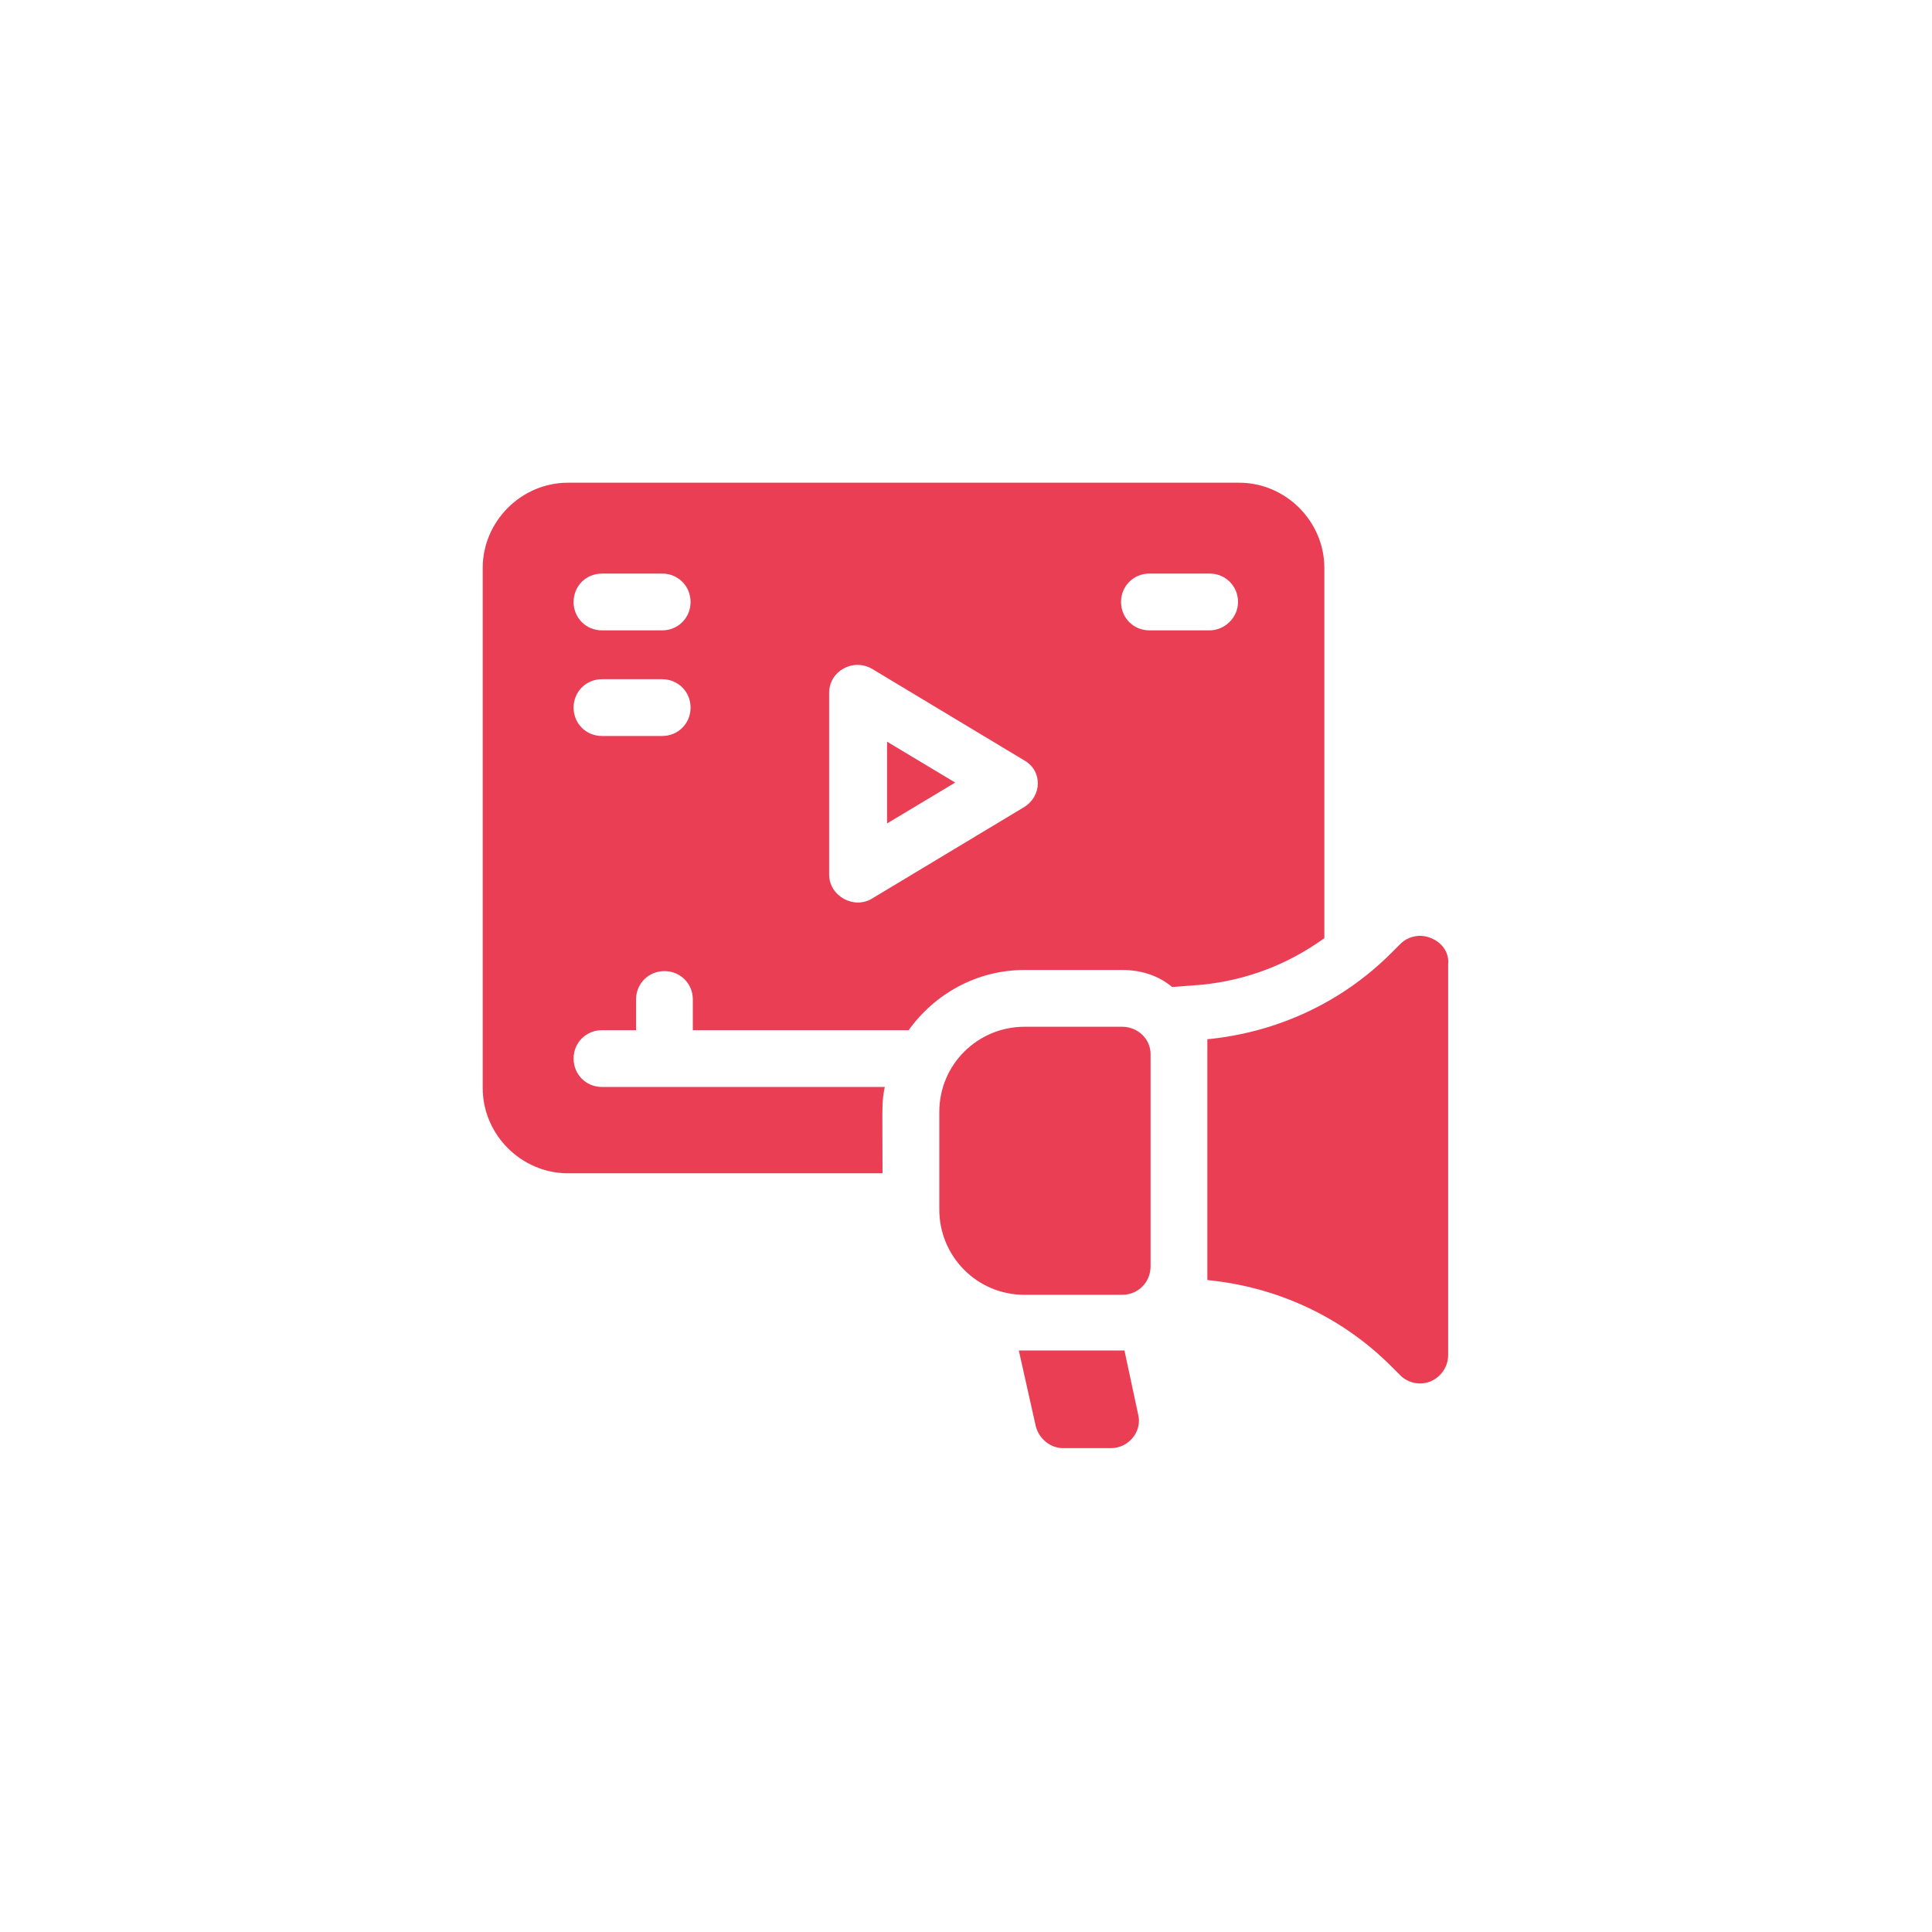 <?xml version="1.0" encoding="utf-8"?>
<!-- Generator: Adobe Illustrator 26.5.0, SVG Export Plug-In . SVG Version: 6.00 Build 0)  -->
<svg version="1.1" id="Capa_1" xmlns="http://www.w3.org/2000/svg" xmlns:xlink="http://www.w3.org/1999/xlink" x="0px" y="0px"
	 viewBox="0 0 170.1 170.1" style="enable-background:new 0 0 170.1 170.1;" xml:space="preserve">
<style type="text/css">
	.st0{fill:#EA3E54;}
</style>
<g>
	<path class="st0" d="M78.1,72.5l6-3.6l-6-3.6V72.5z"/>
	<path class="st0" d="M116.6,50c0-4.1-3.4-7.5-7.5-7.5H50c-4.1,0-7.5,3.4-7.5,7.5v45.8c0,4.1,3.4,7.5,7.5,7.5h27.7
		c0-5.7-0.1-6.2,0.2-7.6H53c-1.4,0-2.5-1.1-2.5-2.5c0-1.4,1.1-2.5,2.5-2.5h3V88c0-1.4,1.1-2.5,2.5-2.5c1.4,0,2.5,1.1,2.5,2.5v2.7h19
		c2.3-3.2,6-5.3,10.2-5.3h8.6c1.7,0,3.2,0.5,4.4,1.5l2.6-0.2c4-0.4,7.6-1.8,10.8-4.1V50z M58.3,64.8H53c-1.4,0-2.5-1.1-2.5-2.5
		c0-1.4,1.1-2.5,2.5-2.5h5.3c1.4,0,2.5,1.1,2.5,2.5C60.8,63.7,59.7,64.8,58.3,64.8z M58.3,55.5H53c-1.4,0-2.5-1.1-2.5-2.5
		c0-1.4,1.1-2.5,2.5-2.5h5.3c1.4,0,2.5,1.1,2.5,2.5C60.8,54.4,59.7,55.5,58.3,55.5z M90.1,71.1l-13.3,8c-1.6,1-3.8-0.2-3.8-2.1V61
		c0-1.9,2.1-3.1,3.8-2.1l13.3,8C91.8,67.8,91.8,70.1,90.1,71.1z M106.5,55.5h-5.3c-1.4,0-2.5-1.1-2.5-2.5c0-1.4,1.1-2.5,2.5-2.5h5.3
		c1.4,0,2.5,1.1,2.5,2.5C109,54.4,107.8,55.5,106.5,55.5z"/>
	<path class="st0" d="M99,118.9c0,0-9,0-9.3,0l1.5,6.7c0.3,1.1,1.3,1.9,2.4,1.9h4.2c1.6,0,2.8-1.5,2.4-3L99,118.9z"/>
	<path class="st0" d="M126,82.6c-0.9-0.4-2-0.2-2.7,0.5l-0.8,0.8c-4.4,4.4-10.1,7-16.2,7.6v21.2c6.1,0.6,11.8,3.2,16.2,7.6l0.8,0.8
		c0.7,0.7,1.8,0.9,2.7,0.5c0.9-0.4,1.5-1.3,1.5-2.3V84.9C127.6,83.9,127,83,126,82.6z"/>
	<path class="st0" d="M98.8,90.4h-8.6c-4.1,0-7.5,3.3-7.5,7.5v8.6c0,4.1,3.3,7.5,7.5,7.5h8.6c1.4,0,2.5-1.1,2.5-2.5V92.8
		C101.3,91.5,100.2,90.4,98.8,90.4z"/>
</g>
</svg>
